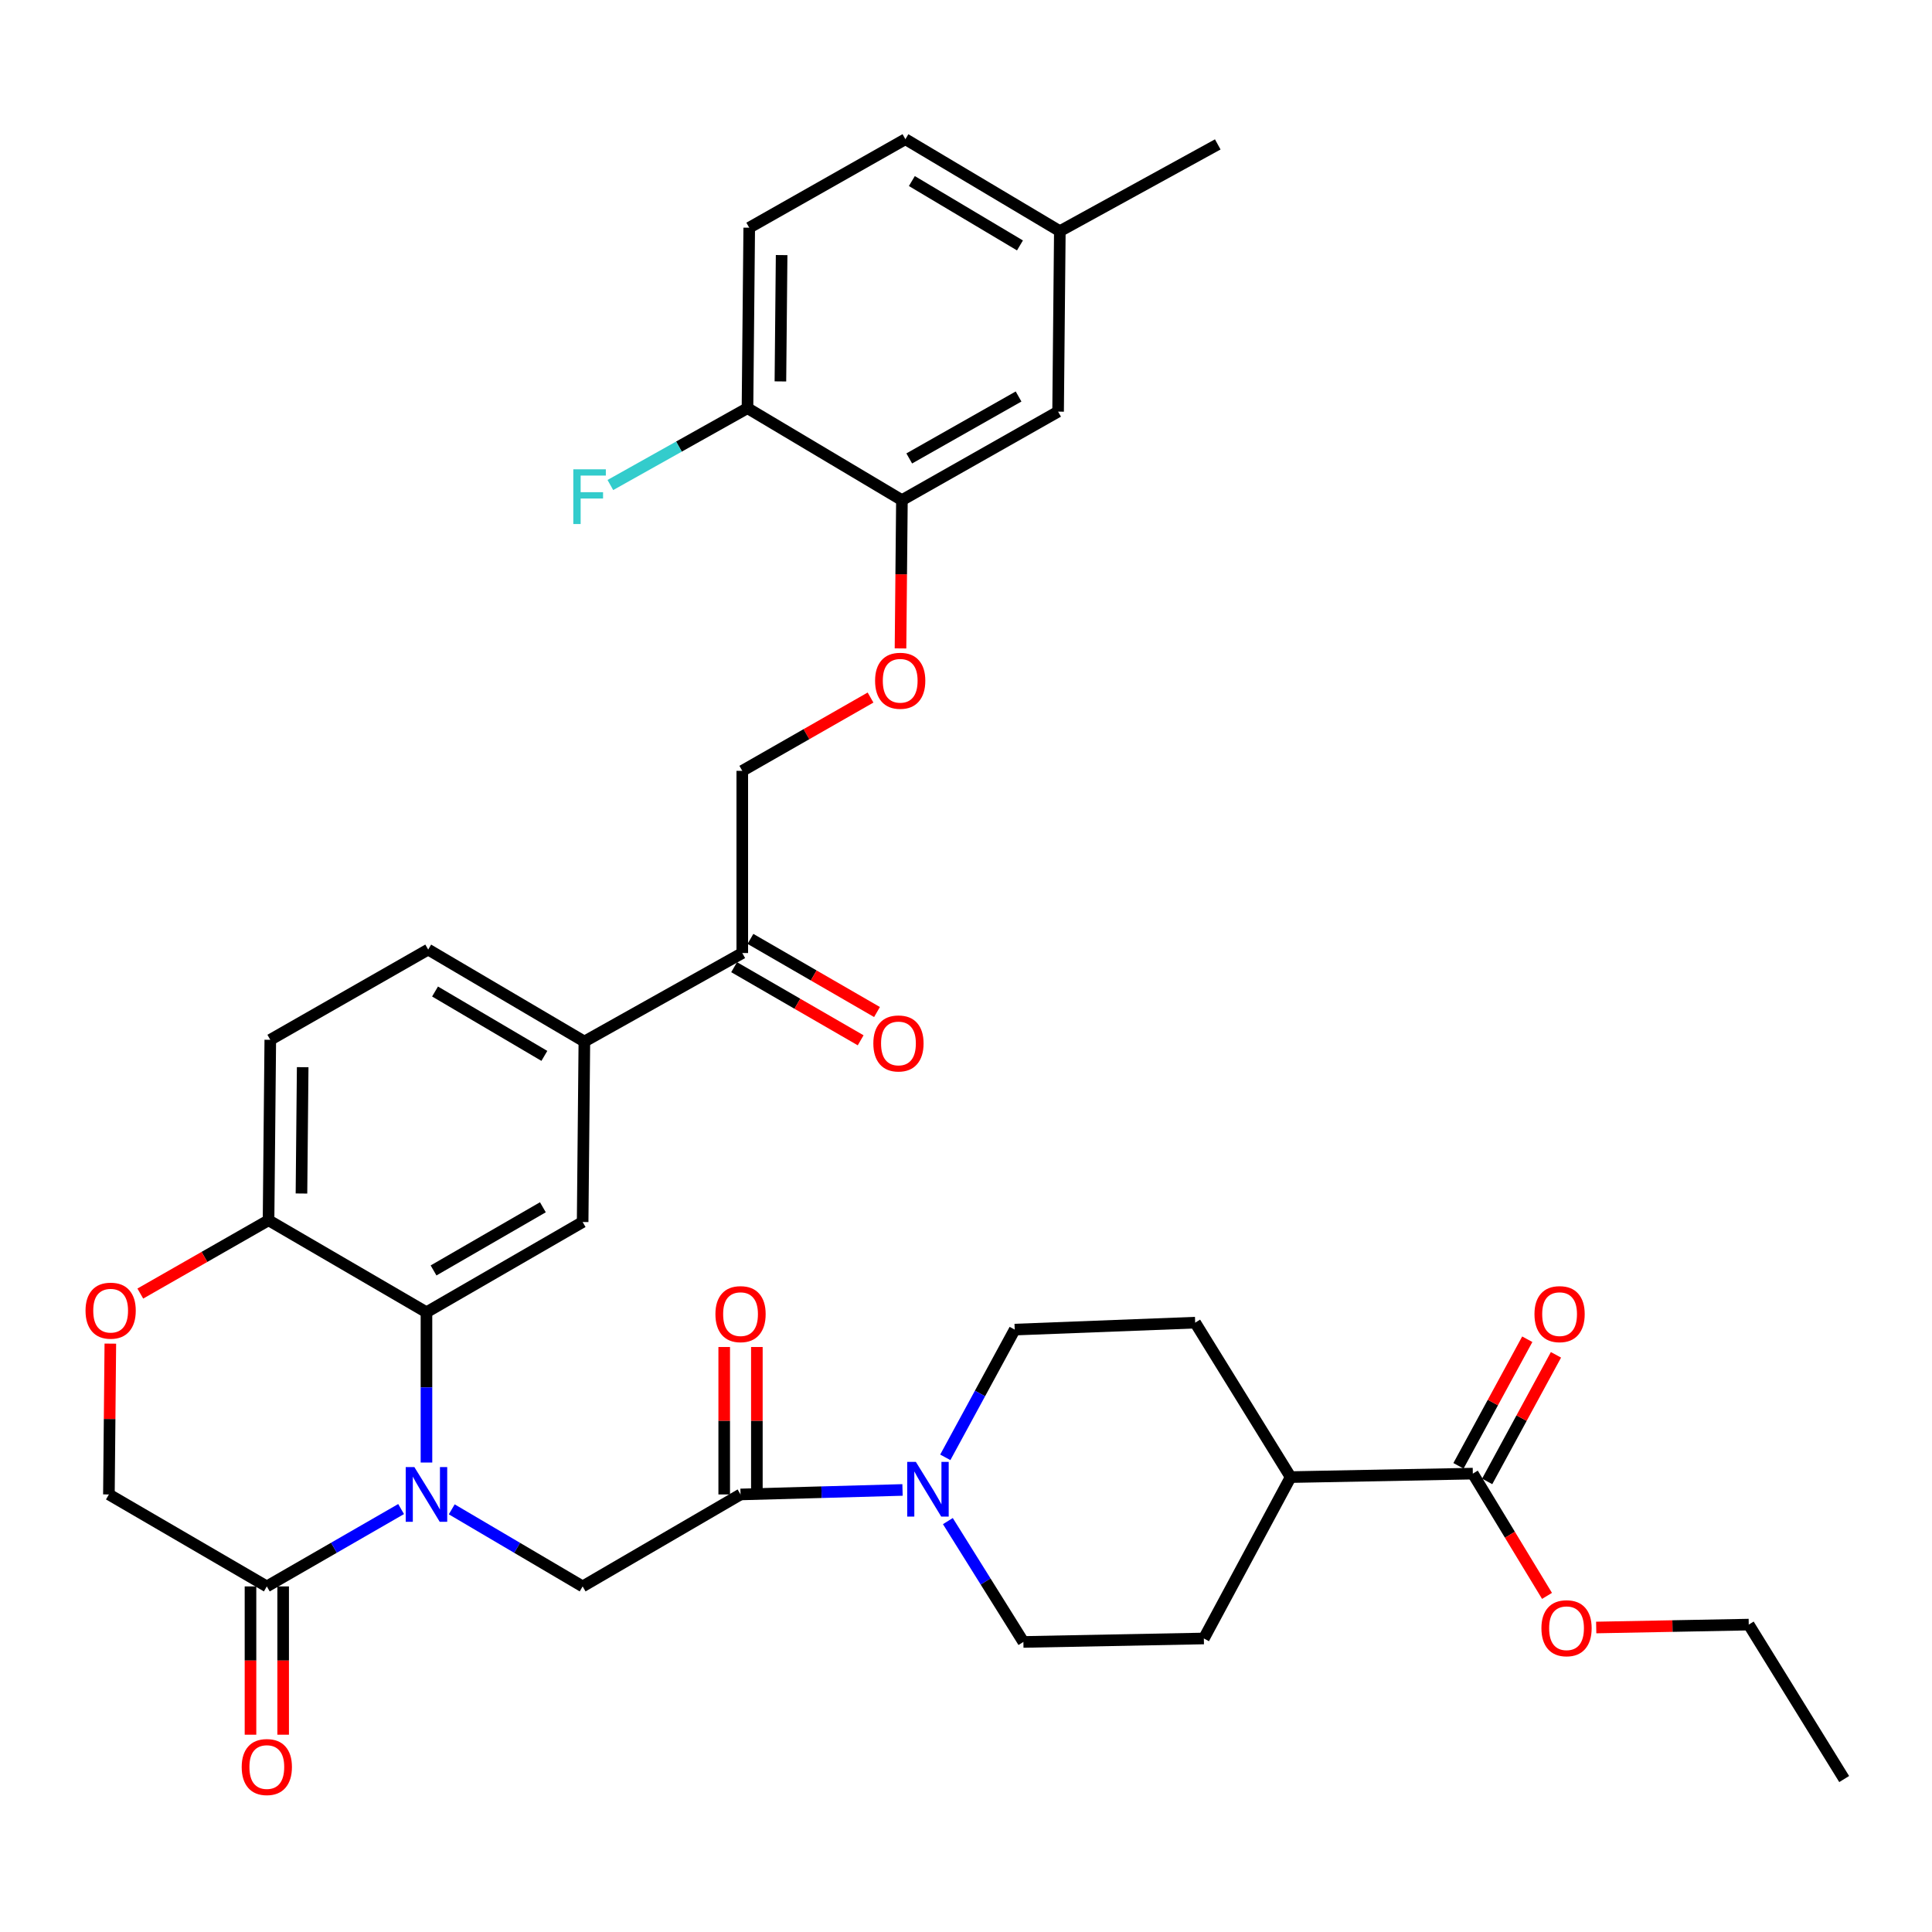 <?xml version='1.0' encoding='iso-8859-1'?>
<svg version='1.1' baseProfile='full'
              xmlns='http://www.w3.org/2000/svg'
                      xmlns:rdkit='http://www.rdkit.org/xml'
                      xmlns:xlink='http://www.w3.org/1999/xlink'
                  xml:space='preserve'
width='1000px' height='1000px' viewBox='0 0 1000 1000'>
<!-- END OF HEADER -->
<rect style='opacity:1.0;fill:#FFFFFF;stroke:none' width='1000' height='1000' x='0' y='0'> </rect>
<path class='bond-0' d='M 525.216,688.199 L 507.249,721.258' style='fill:none;fill-rule:evenodd;stroke:#000000;stroke-width:6px;stroke-linecap:butt;stroke-linejoin:miter;stroke-opacity:1' />
<path class='bond-0' d='M 507.249,721.258 L 489.282,754.317' style='fill:none;fill-rule:evenodd;stroke:#0000FF;stroke-width:6px;stroke-linecap:butt;stroke-linejoin:miter;stroke-opacity:1' />
<path class='bond-1' d='M 525.216,688.199 L 618.626,684.602' style='fill:none;fill-rule:evenodd;stroke:#000000;stroke-width:6px;stroke-linecap:butt;stroke-linejoin:miter;stroke-opacity:1' />
<path class='bond-2' d='M 383.302,773.524 L 425.222,772.359' style='fill:none;fill-rule:evenodd;stroke:#000000;stroke-width:6px;stroke-linecap:butt;stroke-linejoin:miter;stroke-opacity:1' />
<path class='bond-2' d='M 425.222,772.359 L 467.143,771.194' style='fill:none;fill-rule:evenodd;stroke:#0000FF;stroke-width:6px;stroke-linecap:butt;stroke-linejoin:miter;stroke-opacity:1' />
<path class='bond-3' d='M 391.753,773.524 L 391.753,735.366' style='fill:none;fill-rule:evenodd;stroke:#000000;stroke-width:6px;stroke-linecap:butt;stroke-linejoin:miter;stroke-opacity:1' />
<path class='bond-3' d='M 391.753,735.366 L 391.753,697.208' style='fill:none;fill-rule:evenodd;stroke:#FF0000;stroke-width:6px;stroke-linecap:butt;stroke-linejoin:miter;stroke-opacity:1' />
<path class='bond-3' d='M 374.85,773.524 L 374.85,735.366' style='fill:none;fill-rule:evenodd;stroke:#000000;stroke-width:6px;stroke-linecap:butt;stroke-linejoin:miter;stroke-opacity:1' />
<path class='bond-3' d='M 374.85,735.366 L 374.85,697.208' style='fill:none;fill-rule:evenodd;stroke:#FF0000;stroke-width:6px;stroke-linecap:butt;stroke-linejoin:miter;stroke-opacity:1' />
<path class='bond-4' d='M 383.302,773.524 L 301.573,821.126' style='fill:none;fill-rule:evenodd;stroke:#000000;stroke-width:6px;stroke-linecap:butt;stroke-linejoin:miter;stroke-opacity:1' />
<path class='bond-5' d='M 490.614,787.319 L 510.159,818.595' style='fill:none;fill-rule:evenodd;stroke:#0000FF;stroke-width:6px;stroke-linecap:butt;stroke-linejoin:miter;stroke-opacity:1' />
<path class='bond-5' d='M 510.159,818.595 L 529.705,849.871' style='fill:none;fill-rule:evenodd;stroke:#000000;stroke-width:6px;stroke-linecap:butt;stroke-linejoin:miter;stroke-opacity:1' />
<path class='bond-6' d='M 529.705,849.871 L 623.115,848.077' style='fill:none;fill-rule:evenodd;stroke:#000000;stroke-width:6px;stroke-linecap:butt;stroke-linejoin:miter;stroke-opacity:1' />
<path class='bond-7' d='M 450.587,361.053 L 417.395,380.021' style='fill:none;fill-rule:evenodd;stroke:#FF0000;stroke-width:6px;stroke-linecap:butt;stroke-linejoin:miter;stroke-opacity:1' />
<path class='bond-7' d='M 417.395,380.021 L 384.203,398.989' style='fill:none;fill-rule:evenodd;stroke:#000000;stroke-width:6px;stroke-linecap:butt;stroke-linejoin:miter;stroke-opacity:1' />
<path class='bond-8' d='M 466.1,335.624 L 466.466,297.246' style='fill:none;fill-rule:evenodd;stroke:#FF0000;stroke-width:6px;stroke-linecap:butt;stroke-linejoin:miter;stroke-opacity:1' />
<path class='bond-8' d='M 466.466,297.246 L 466.833,258.869' style='fill:none;fill-rule:evenodd;stroke:#000000;stroke-width:6px;stroke-linecap:butt;stroke-linejoin:miter;stroke-opacity:1' />
<path class='bond-9' d='M 548.571,119.65 L 468.636,72.048' style='fill:none;fill-rule:evenodd;stroke:#000000;stroke-width:6px;stroke-linecap:butt;stroke-linejoin:miter;stroke-opacity:1' />
<path class='bond-9' d='M 527.932,127.033 L 471.977,93.711' style='fill:none;fill-rule:evenodd;stroke:#000000;stroke-width:6px;stroke-linecap:butt;stroke-linejoin:miter;stroke-opacity:1' />
<path class='bond-10' d='M 548.571,119.65 L 547.669,213.06' style='fill:none;fill-rule:evenodd;stroke:#000000;stroke-width:6px;stroke-linecap:butt;stroke-linejoin:miter;stroke-opacity:1' />
<path class='bond-11' d='M 548.571,119.65 L 630.308,74.743' style='fill:none;fill-rule:evenodd;stroke:#000000;stroke-width:6px;stroke-linecap:butt;stroke-linejoin:miter;stroke-opacity:1' />
<path class='bond-12' d='M 468.636,72.048 L 387.8,117.856' style='fill:none;fill-rule:evenodd;stroke:#000000;stroke-width:6px;stroke-linecap:butt;stroke-linejoin:miter;stroke-opacity:1' />
<path class='bond-13' d='M 302.465,539.1 L 221.629,491.498' style='fill:none;fill-rule:evenodd;stroke:#000000;stroke-width:6px;stroke-linecap:butt;stroke-linejoin:miter;stroke-opacity:1' />
<path class='bond-13' d='M 281.763,546.526 L 225.177,513.204' style='fill:none;fill-rule:evenodd;stroke:#000000;stroke-width:6px;stroke-linecap:butt;stroke-linejoin:miter;stroke-opacity:1' />
<path class='bond-14' d='M 302.465,539.1 L 301.573,632.511' style='fill:none;fill-rule:evenodd;stroke:#000000;stroke-width:6px;stroke-linecap:butt;stroke-linejoin:miter;stroke-opacity:1' />
<path class='bond-15' d='M 302.465,539.1 L 384.203,493.292' style='fill:none;fill-rule:evenodd;stroke:#000000;stroke-width:6px;stroke-linecap:butt;stroke-linejoin:miter;stroke-opacity:1' />
<path class='bond-16' d='M 221.629,491.498 L 139.901,538.199' style='fill:none;fill-rule:evenodd;stroke:#000000;stroke-width:6px;stroke-linecap:butt;stroke-linejoin:miter;stroke-opacity:1' />
<path class='bond-17' d='M 139.901,538.199 L 138.999,631.609' style='fill:none;fill-rule:evenodd;stroke:#000000;stroke-width:6px;stroke-linecap:butt;stroke-linejoin:miter;stroke-opacity:1' />
<path class='bond-17' d='M 156.668,552.374 L 156.037,617.761' style='fill:none;fill-rule:evenodd;stroke:#000000;stroke-width:6px;stroke-linecap:butt;stroke-linejoin:miter;stroke-opacity:1' />
<path class='bond-18' d='M 301.573,632.511 L 220.737,679.221' style='fill:none;fill-rule:evenodd;stroke:#000000;stroke-width:6px;stroke-linecap:butt;stroke-linejoin:miter;stroke-opacity:1' />
<path class='bond-18' d='M 280.991,624.882 L 224.405,657.579' style='fill:none;fill-rule:evenodd;stroke:#000000;stroke-width:6px;stroke-linecap:butt;stroke-linejoin:miter;stroke-opacity:1' />
<path class='bond-19' d='M 220.737,679.221 L 138.999,631.609' style='fill:none;fill-rule:evenodd;stroke:#000000;stroke-width:6px;stroke-linecap:butt;stroke-linejoin:miter;stroke-opacity:1' />
<path class='bond-20' d='M 220.737,679.221 L 220.737,718.113' style='fill:none;fill-rule:evenodd;stroke:#000000;stroke-width:6px;stroke-linecap:butt;stroke-linejoin:miter;stroke-opacity:1' />
<path class='bond-20' d='M 220.737,718.113 L 220.737,757.006' style='fill:none;fill-rule:evenodd;stroke:#0000FF;stroke-width:6px;stroke-linecap:butt;stroke-linejoin:miter;stroke-opacity:1' />
<path class='bond-21' d='M 138.999,631.609 L 105.812,650.577' style='fill:none;fill-rule:evenodd;stroke:#000000;stroke-width:6px;stroke-linecap:butt;stroke-linejoin:miter;stroke-opacity:1' />
<path class='bond-21' d='M 105.812,650.577 L 72.624,669.545' style='fill:none;fill-rule:evenodd;stroke:#FF0000;stroke-width:6px;stroke-linecap:butt;stroke-linejoin:miter;stroke-opacity:1' />
<path class='bond-22' d='M 57.109,695.46 L 56.739,734.492' style='fill:none;fill-rule:evenodd;stroke:#FF0000;stroke-width:6px;stroke-linecap:butt;stroke-linejoin:miter;stroke-opacity:1' />
<path class='bond-22' d='M 56.739,734.492 L 56.369,773.524' style='fill:none;fill-rule:evenodd;stroke:#000000;stroke-width:6px;stroke-linecap:butt;stroke-linejoin:miter;stroke-opacity:1' />
<path class='bond-23' d='M 56.369,773.524 L 138.107,821.126' style='fill:none;fill-rule:evenodd;stroke:#000000;stroke-width:6px;stroke-linecap:butt;stroke-linejoin:miter;stroke-opacity:1' />
<path class='bond-24' d='M 138.107,821.126 L 172.86,801.105' style='fill:none;fill-rule:evenodd;stroke:#000000;stroke-width:6px;stroke-linecap:butt;stroke-linejoin:miter;stroke-opacity:1' />
<path class='bond-24' d='M 172.86,801.105 L 207.613,781.084' style='fill:none;fill-rule:evenodd;stroke:#0000FF;stroke-width:6px;stroke-linecap:butt;stroke-linejoin:miter;stroke-opacity:1' />
<path class='bond-25' d='M 129.655,821.126 L 129.655,859.503' style='fill:none;fill-rule:evenodd;stroke:#000000;stroke-width:6px;stroke-linecap:butt;stroke-linejoin:miter;stroke-opacity:1' />
<path class='bond-25' d='M 129.655,859.503 L 129.655,897.881' style='fill:none;fill-rule:evenodd;stroke:#FF0000;stroke-width:6px;stroke-linecap:butt;stroke-linejoin:miter;stroke-opacity:1' />
<path class='bond-25' d='M 146.559,821.126 L 146.559,859.503' style='fill:none;fill-rule:evenodd;stroke:#000000;stroke-width:6px;stroke-linecap:butt;stroke-linejoin:miter;stroke-opacity:1' />
<path class='bond-25' d='M 146.559,859.503 L 146.559,897.881' style='fill:none;fill-rule:evenodd;stroke:#FF0000;stroke-width:6px;stroke-linecap:butt;stroke-linejoin:miter;stroke-opacity:1' />
<path class='bond-26' d='M 233.822,781.229 L 267.698,801.177' style='fill:none;fill-rule:evenodd;stroke:#0000FF;stroke-width:6px;stroke-linecap:butt;stroke-linejoin:miter;stroke-opacity:1' />
<path class='bond-26' d='M 267.698,801.177 L 301.573,821.126' style='fill:none;fill-rule:evenodd;stroke:#000000;stroke-width:6px;stroke-linecap:butt;stroke-linejoin:miter;stroke-opacity:1' />
<path class='bond-27' d='M 379.975,500.61 L 412.726,519.535' style='fill:none;fill-rule:evenodd;stroke:#000000;stroke-width:6px;stroke-linecap:butt;stroke-linejoin:miter;stroke-opacity:1' />
<path class='bond-27' d='M 412.726,519.535 L 445.477,538.459' style='fill:none;fill-rule:evenodd;stroke:#FF0000;stroke-width:6px;stroke-linecap:butt;stroke-linejoin:miter;stroke-opacity:1' />
<path class='bond-27' d='M 388.432,485.974 L 421.183,504.899' style='fill:none;fill-rule:evenodd;stroke:#000000;stroke-width:6px;stroke-linecap:butt;stroke-linejoin:miter;stroke-opacity:1' />
<path class='bond-27' d='M 421.183,504.899 L 453.934,523.823' style='fill:none;fill-rule:evenodd;stroke:#FF0000;stroke-width:6px;stroke-linecap:butt;stroke-linejoin:miter;stroke-opacity:1' />
<path class='bond-28' d='M 384.203,493.292 L 384.203,398.989' style='fill:none;fill-rule:evenodd;stroke:#000000;stroke-width:6px;stroke-linecap:butt;stroke-linejoin:miter;stroke-opacity:1' />
<path class='bond-29' d='M 387.8,117.856 L 386.898,211.267' style='fill:none;fill-rule:evenodd;stroke:#000000;stroke-width:6px;stroke-linecap:butt;stroke-linejoin:miter;stroke-opacity:1' />
<path class='bond-29' d='M 404.567,132.031 L 403.936,197.418' style='fill:none;fill-rule:evenodd;stroke:#000000;stroke-width:6px;stroke-linecap:butt;stroke-linejoin:miter;stroke-opacity:1' />
<path class='bond-30' d='M 386.898,211.267 L 466.833,258.869' style='fill:none;fill-rule:evenodd;stroke:#000000;stroke-width:6px;stroke-linecap:butt;stroke-linejoin:miter;stroke-opacity:1' />
<path class='bond-31' d='M 386.898,211.267 L 351.411,231.155' style='fill:none;fill-rule:evenodd;stroke:#000000;stroke-width:6px;stroke-linecap:butt;stroke-linejoin:miter;stroke-opacity:1' />
<path class='bond-31' d='M 351.411,231.155 L 315.923,251.043' style='fill:none;fill-rule:evenodd;stroke:#33CCCC;stroke-width:6px;stroke-linecap:butt;stroke-linejoin:miter;stroke-opacity:1' />
<path class='bond-32' d='M 466.833,258.869 L 547.669,213.06' style='fill:none;fill-rule:evenodd;stroke:#000000;stroke-width:6px;stroke-linecap:butt;stroke-linejoin:miter;stroke-opacity:1' />
<path class='bond-32' d='M 470.625,237.291 L 527.21,205.225' style='fill:none;fill-rule:evenodd;stroke:#000000;stroke-width:6px;stroke-linecap:butt;stroke-linejoin:miter;stroke-opacity:1' />
<path class='bond-33' d='M 623.115,848.077 L 668.031,764.546' style='fill:none;fill-rule:evenodd;stroke:#000000;stroke-width:6px;stroke-linecap:butt;stroke-linejoin:miter;stroke-opacity:1' />
<path class='bond-34' d='M 668.031,764.546 L 618.626,684.602' style='fill:none;fill-rule:evenodd;stroke:#000000;stroke-width:6px;stroke-linecap:butt;stroke-linejoin:miter;stroke-opacity:1' />
<path class='bond-35' d='M 668.031,764.546 L 762.334,762.743' style='fill:none;fill-rule:evenodd;stroke:#000000;stroke-width:6px;stroke-linecap:butt;stroke-linejoin:miter;stroke-opacity:1' />
<path class='bond-36' d='M 762.334,762.743 L 781.533,794.386' style='fill:none;fill-rule:evenodd;stroke:#000000;stroke-width:6px;stroke-linecap:butt;stroke-linejoin:miter;stroke-opacity:1' />
<path class='bond-36' d='M 781.533,794.386 L 800.731,826.029' style='fill:none;fill-rule:evenodd;stroke:#FF0000;stroke-width:6px;stroke-linecap:butt;stroke-linejoin:miter;stroke-opacity:1' />
<path class='bond-37' d='M 769.76,766.779 L 787.564,734.019' style='fill:none;fill-rule:evenodd;stroke:#000000;stroke-width:6px;stroke-linecap:butt;stroke-linejoin:miter;stroke-opacity:1' />
<path class='bond-37' d='M 787.564,734.019 L 805.368,701.26' style='fill:none;fill-rule:evenodd;stroke:#FF0000;stroke-width:6px;stroke-linecap:butt;stroke-linejoin:miter;stroke-opacity:1' />
<path class='bond-37' d='M 754.908,758.707 L 772.712,725.948' style='fill:none;fill-rule:evenodd;stroke:#000000;stroke-width:6px;stroke-linecap:butt;stroke-linejoin:miter;stroke-opacity:1' />
<path class='bond-37' d='M 772.712,725.948 L 790.516,693.188' style='fill:none;fill-rule:evenodd;stroke:#FF0000;stroke-width:6px;stroke-linecap:butt;stroke-linejoin:miter;stroke-opacity:1' />
<path class='bond-38' d='M 826.196,842.395 L 865.673,841.644' style='fill:none;fill-rule:evenodd;stroke:#FF0000;stroke-width:6px;stroke-linecap:butt;stroke-linejoin:miter;stroke-opacity:1' />
<path class='bond-38' d='M 865.673,841.644 L 905.15,840.893' style='fill:none;fill-rule:evenodd;stroke:#000000;stroke-width:6px;stroke-linecap:butt;stroke-linejoin:miter;stroke-opacity:1' />
<path class='bond-39' d='M 905.15,840.893 L 954.545,920.828' style='fill:none;fill-rule:evenodd;stroke:#000000;stroke-width:6px;stroke-linecap:butt;stroke-linejoin:miter;stroke-opacity:1' />
<path  class='atom-2' d='M 474.049 756.668
L 483.329 771.668
Q 484.249 773.148, 485.729 775.828
Q 487.209 778.508, 487.289 778.668
L 487.289 756.668
L 491.049 756.668
L 491.049 784.988
L 487.169 784.988
L 477.209 768.588
Q 476.049 766.668, 474.809 764.468
Q 473.609 762.268, 473.249 761.588
L 473.249 784.988
L 469.569 784.988
L 469.569 756.668
L 474.049 756.668
' fill='#0000FF'/>
<path  class='atom-3' d='M 370.302 680.193
Q 370.302 673.393, 373.662 669.593
Q 377.022 665.793, 383.302 665.793
Q 389.582 665.793, 392.942 669.593
Q 396.302 673.393, 396.302 680.193
Q 396.302 687.073, 392.902 690.993
Q 389.502 694.873, 383.302 694.873
Q 377.062 694.873, 373.662 690.993
Q 370.302 687.113, 370.302 680.193
M 383.302 691.673
Q 387.622 691.673, 389.942 688.793
Q 392.302 685.873, 392.302 680.193
Q 392.302 674.633, 389.942 671.833
Q 387.622 668.993, 383.302 668.993
Q 378.982 668.993, 376.622 671.793
Q 374.302 674.593, 374.302 680.193
Q 374.302 685.913, 376.622 688.793
Q 378.982 691.673, 383.302 691.673
' fill='#FF0000'/>
<path  class='atom-5' d='M 452.941 352.359
Q 452.941 345.559, 456.301 341.759
Q 459.661 337.959, 465.941 337.959
Q 472.221 337.959, 475.581 341.759
Q 478.941 345.559, 478.941 352.359
Q 478.941 359.239, 475.541 363.159
Q 472.141 367.039, 465.941 367.039
Q 459.701 367.039, 456.301 363.159
Q 452.941 359.279, 452.941 352.359
M 465.941 363.839
Q 470.261 363.839, 472.581 360.959
Q 474.941 358.039, 474.941 352.359
Q 474.941 346.799, 472.581 343.999
Q 470.261 341.159, 465.941 341.159
Q 461.621 341.159, 459.261 343.959
Q 456.941 346.759, 456.941 352.359
Q 456.941 358.079, 459.261 360.959
Q 461.621 363.839, 465.941 363.839
' fill='#FF0000'/>
<path  class='atom-14' d='M 44.271 678.399
Q 44.271 671.599, 47.631 667.799
Q 50.991 663.999, 57.271 663.999
Q 63.551 663.999, 66.911 667.799
Q 70.271 671.599, 70.271 678.399
Q 70.271 685.279, 66.871 689.199
Q 63.471 693.079, 57.271 693.079
Q 51.031 693.079, 47.631 689.199
Q 44.271 685.319, 44.271 678.399
M 57.271 689.879
Q 61.591 689.879, 63.911 686.999
Q 66.271 684.079, 66.271 678.399
Q 66.271 672.839, 63.911 670.039
Q 61.591 667.199, 57.271 667.199
Q 52.951 667.199, 50.591 669.999
Q 48.271 672.799, 48.271 678.399
Q 48.271 684.119, 50.591 686.999
Q 52.951 689.879, 57.271 689.879
' fill='#FF0000'/>
<path  class='atom-17' d='M 214.477 759.364
L 223.757 774.364
Q 224.677 775.844, 226.157 778.524
Q 227.637 781.204, 227.717 781.364
L 227.717 759.364
L 231.477 759.364
L 231.477 787.684
L 227.597 787.684
L 217.637 771.284
Q 216.477 769.364, 215.237 767.164
Q 214.037 764.964, 213.677 764.284
L 213.677 787.684
L 209.997 787.684
L 209.997 759.364
L 214.477 759.364
' fill='#0000FF'/>
<path  class='atom-18' d='M 125.107 914.616
Q 125.107 907.816, 128.467 904.016
Q 131.827 900.216, 138.107 900.216
Q 144.387 900.216, 147.747 904.016
Q 151.107 907.816, 151.107 914.616
Q 151.107 921.496, 147.707 925.416
Q 144.307 929.296, 138.107 929.296
Q 131.867 929.296, 128.467 925.416
Q 125.107 921.536, 125.107 914.616
M 138.107 926.096
Q 142.427 926.096, 144.747 923.216
Q 147.107 920.296, 147.107 914.616
Q 147.107 909.056, 144.747 906.256
Q 142.427 903.416, 138.107 903.416
Q 133.787 903.416, 131.427 906.216
Q 129.107 909.016, 129.107 914.616
Q 129.107 920.336, 131.427 923.216
Q 133.787 926.096, 138.107 926.096
' fill='#FF0000'/>
<path  class='atom-20' d='M 452.039 540.082
Q 452.039 533.282, 455.399 529.482
Q 458.759 525.682, 465.039 525.682
Q 471.319 525.682, 474.679 529.482
Q 478.039 533.282, 478.039 540.082
Q 478.039 546.962, 474.639 550.882
Q 471.239 554.762, 465.039 554.762
Q 458.799 554.762, 455.399 550.882
Q 452.039 547.002, 452.039 540.082
M 465.039 551.562
Q 469.359 551.562, 471.679 548.682
Q 474.039 545.762, 474.039 540.082
Q 474.039 534.522, 471.679 531.722
Q 469.359 528.882, 465.039 528.882
Q 460.719 528.882, 458.359 531.682
Q 456.039 534.482, 456.039 540.082
Q 456.039 545.802, 458.359 548.682
Q 460.719 551.562, 465.039 551.562
' fill='#FF0000'/>
<path  class='atom-27' d='M 296.741 242.915
L 313.581 242.915
L 313.581 246.155
L 300.541 246.155
L 300.541 254.755
L 312.141 254.755
L 312.141 258.035
L 300.541 258.035
L 300.541 271.235
L 296.741 271.235
L 296.741 242.915
' fill='#33CCCC'/>
<path  class='atom-33' d='M 797.838 842.767
Q 797.838 835.967, 801.198 832.167
Q 804.558 828.367, 810.838 828.367
Q 817.118 828.367, 820.478 832.167
Q 823.838 835.967, 823.838 842.767
Q 823.838 849.647, 820.438 853.567
Q 817.038 857.447, 810.838 857.447
Q 804.598 857.447, 801.198 853.567
Q 797.838 849.687, 797.838 842.767
M 810.838 854.247
Q 815.158 854.247, 817.478 851.367
Q 819.838 848.447, 819.838 842.767
Q 819.838 837.207, 817.478 834.407
Q 815.158 831.567, 810.838 831.567
Q 806.518 831.567, 804.158 834.367
Q 801.838 837.167, 801.838 842.767
Q 801.838 848.487, 804.158 851.367
Q 806.518 854.247, 810.838 854.247
' fill='#FF0000'/>
<path  class='atom-34' d='M 794.241 680.193
Q 794.241 673.393, 797.601 669.593
Q 800.961 665.793, 807.241 665.793
Q 813.521 665.793, 816.881 669.593
Q 820.241 673.393, 820.241 680.193
Q 820.241 687.073, 816.841 690.993
Q 813.441 694.873, 807.241 694.873
Q 801.001 694.873, 797.601 690.993
Q 794.241 687.113, 794.241 680.193
M 807.241 691.673
Q 811.561 691.673, 813.881 688.793
Q 816.241 685.873, 816.241 680.193
Q 816.241 674.633, 813.881 671.833
Q 811.561 668.993, 807.241 668.993
Q 802.921 668.993, 800.561 671.793
Q 798.241 674.593, 798.241 680.193
Q 798.241 685.913, 800.561 688.793
Q 802.921 691.673, 807.241 691.673
' fill='#FF0000'/>
</svg>
